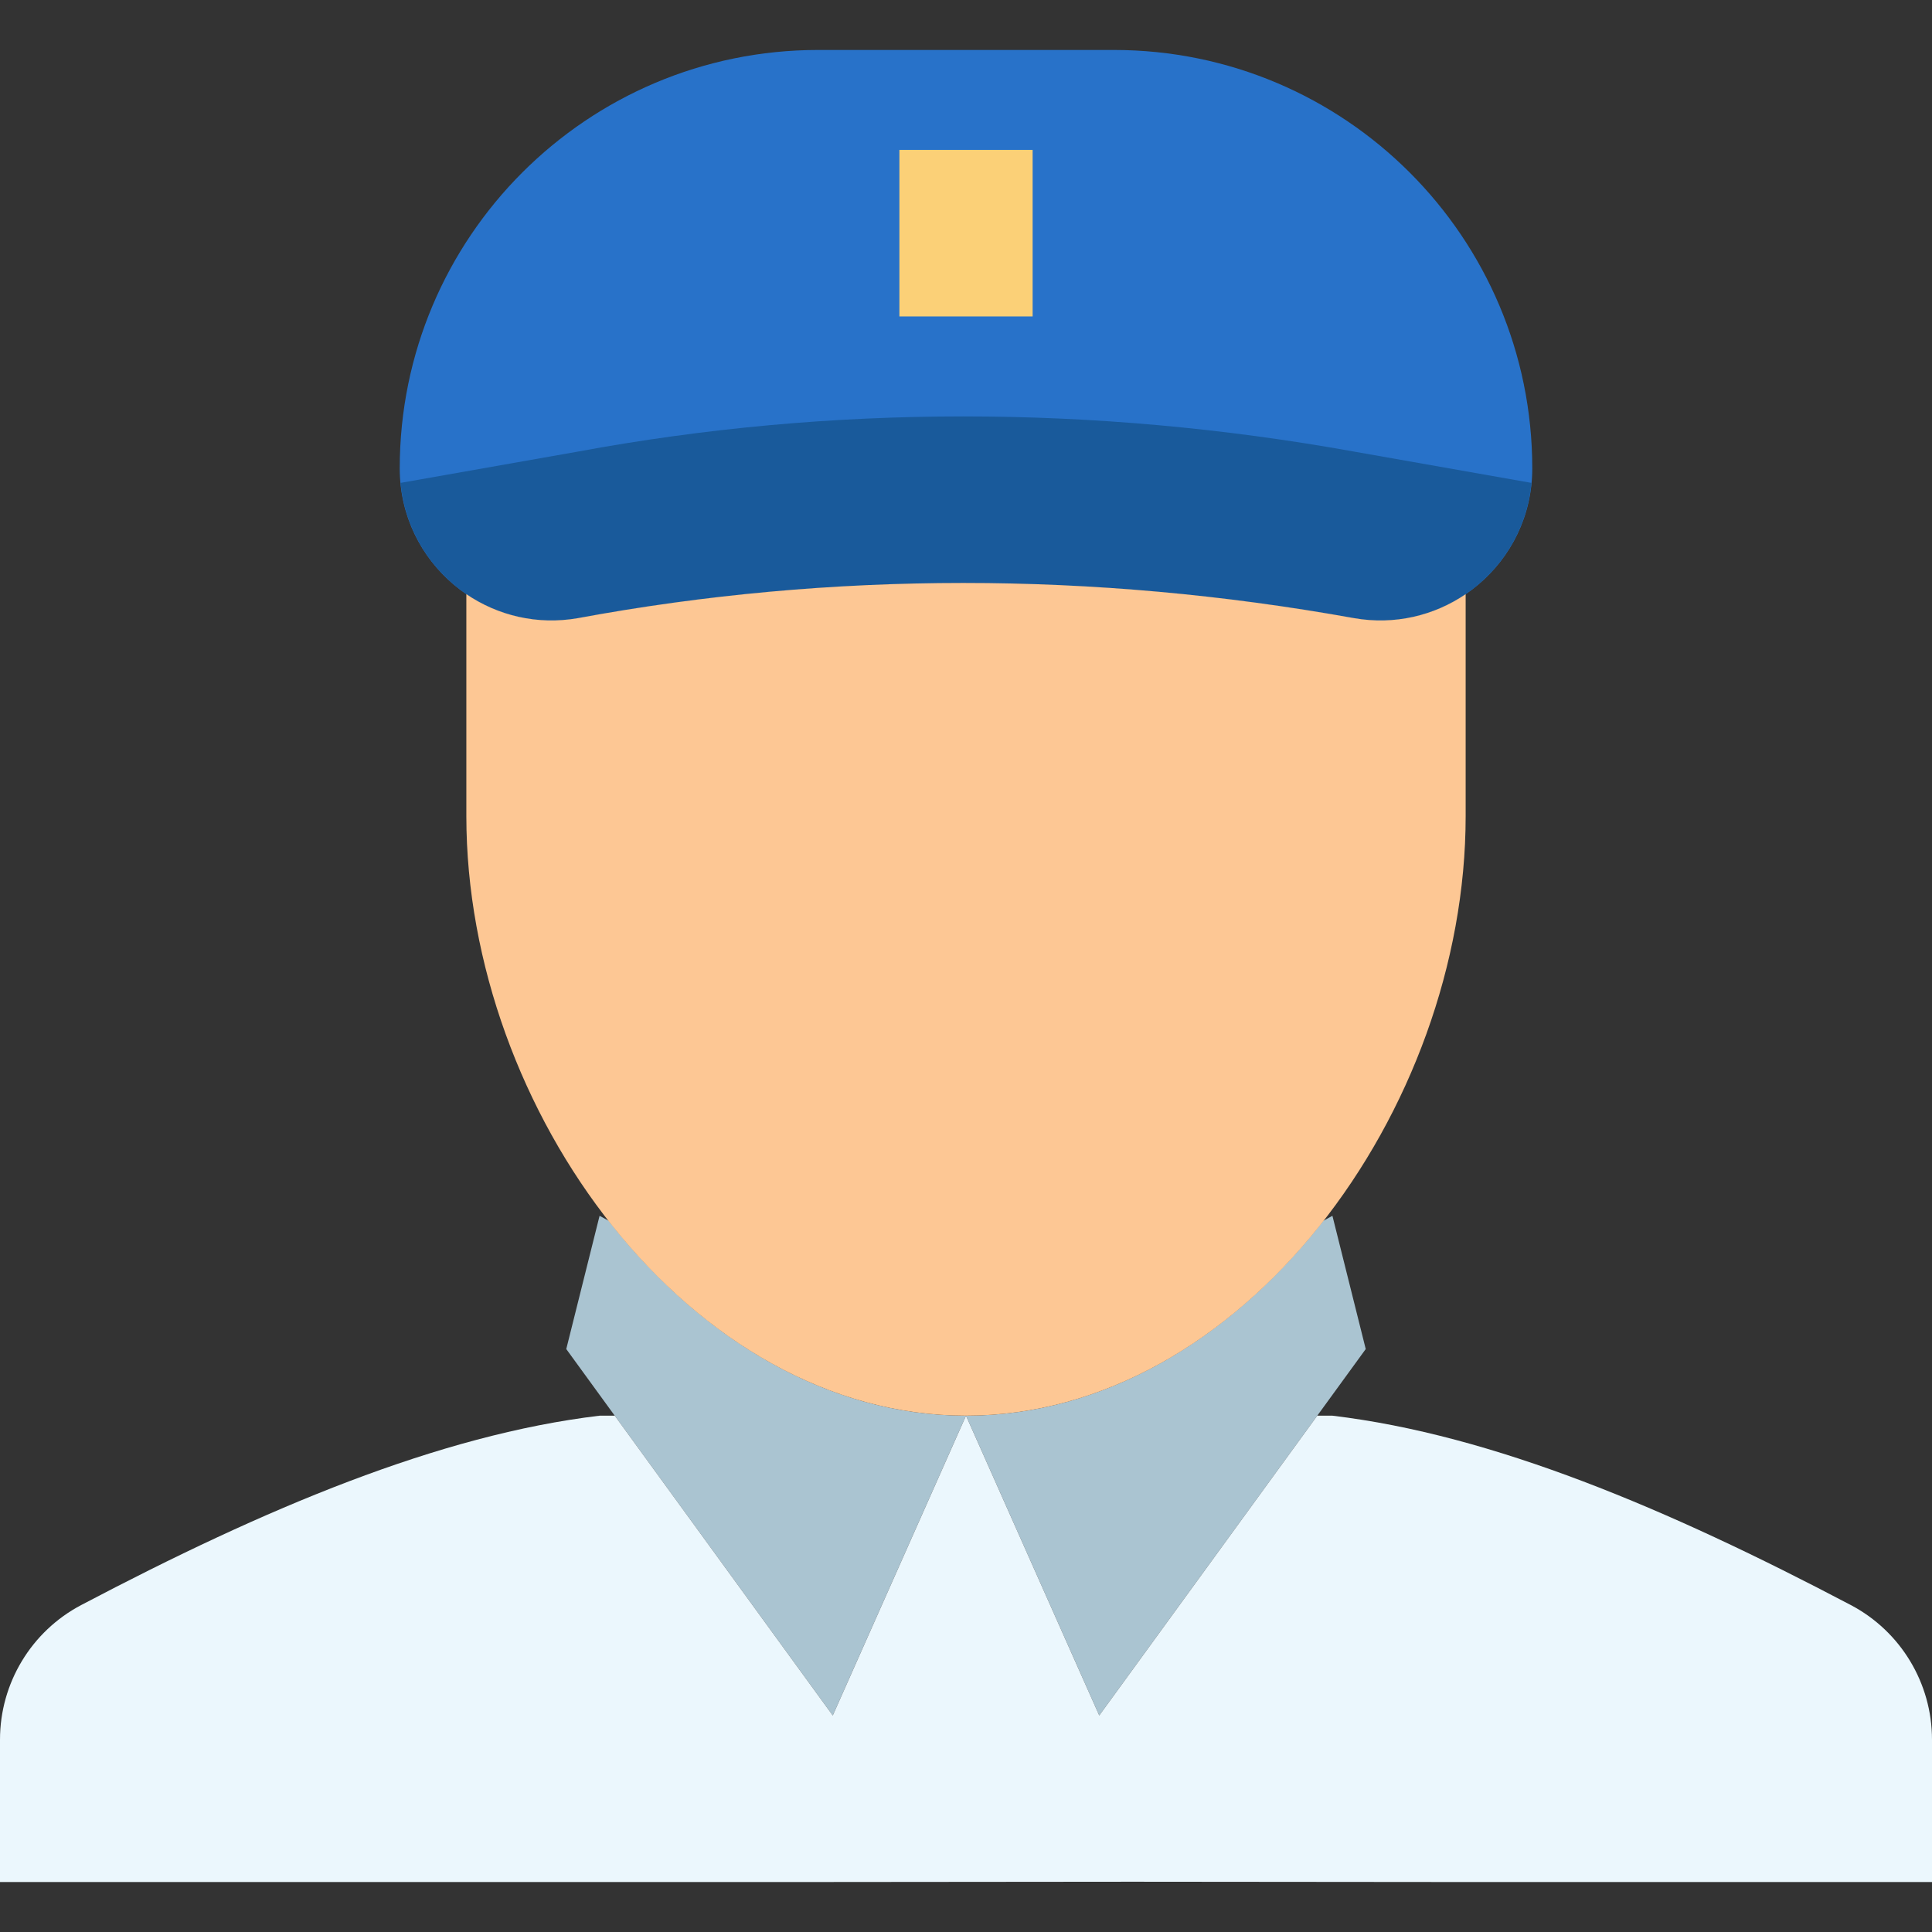 <?xml version="1.0" encoding="iso-8859-1"?>
<!-- Uploaded to: SVG Repo, www.svgrepo.com, Generator: SVG Repo Mixer Tools -->
<svg height="800px" width="800px" version="1.1" id="Layer_1" xmlns="http://www.w3.org/2000/svg" xmlns:xlink="http://www.w3.org/1999/xlink" 
	 viewBox="0 0 503.322 503.322" xml:space="preserve">
<rect x="0" y="0" width="503.322" height="503.322" fill="#333333" stroke="none"/>
<g>
	<g>
		<path style="fill:#AAC4D1;" d="M158.57,318.034l-2.369-1.293l-8.678,34.712l69.424,95.458l34.712-78.102
			C215.159,368.809,182.209,348.26,158.57,318.034"/>
		<path style="fill:#AAC4D1;" d="M344.753,318.034c-23.639,30.225-56.589,50.775-93.089,50.775l34.712,78.102l69.424-95.458
			l-8.678-34.712L344.753,318.034z"/>
	</g>
	<path style="fill:#EBF7FD;" d="M482.174,418.147c-47.833-25.175-93.227-44.336-135.055-49.334h-3.948l-56.797,78.102
		l-34.712-78.102l-34.712,78.102l-56.797-78.102h-3.948c-41.828,4.999-87.222,24.159-135.055,49.334
		C8.149,424.994,0,438.514,0,453.206v37.098h208.271l86.78-0.078l86.78,0.078h121.492v-37.098
		C503.322,438.514,495.173,424.994,482.174,418.147"/>
	<path style="fill:#2872C9;" d="M399.186,122.03c0,24.619-22.233,43.277-46.479,38.999c-67.818-12.21-136.201-12.201-202.092,0
		c-24.246,4.278-46.479-14.379-46.479-38.999c0-60.208,48.805-109.013,109.013-109.013h77.026
		C350.382,13.018,399.186,61.823,399.186,122.03"/>
	<polygon style="fill:#FBD077;" points="234.309,82.439 269.021,82.439 269.021,39.049 234.309,39.049 	"/>
	<path style="fill:#195A9B;" d="M352.706,161.027c22.988,4.061,44.136-12.514,46.271-35.224l-46.271-8.166
		c-67.818-12.21-136.201-12.201-202.092,0l-46.262,8.166c2.135,22.71,23.274,39.285,46.262,35.224
		C216.506,148.825,284.888,148.817,352.706,161.027"/>
	<path style="fill:#FDC794;" d="M352.706,161.027c-67.818-12.21-136.201-12.201-202.092,0c-10.674,1.883-20.957-0.686-29.123-6.239
		v57.821c0,76.679,58.281,156.203,130.169,156.203s130.17-79.525,130.17-156.203v-57.821
		C373.664,160.341,363.38,162.91,352.706,161.027"/>
</g>
</svg>